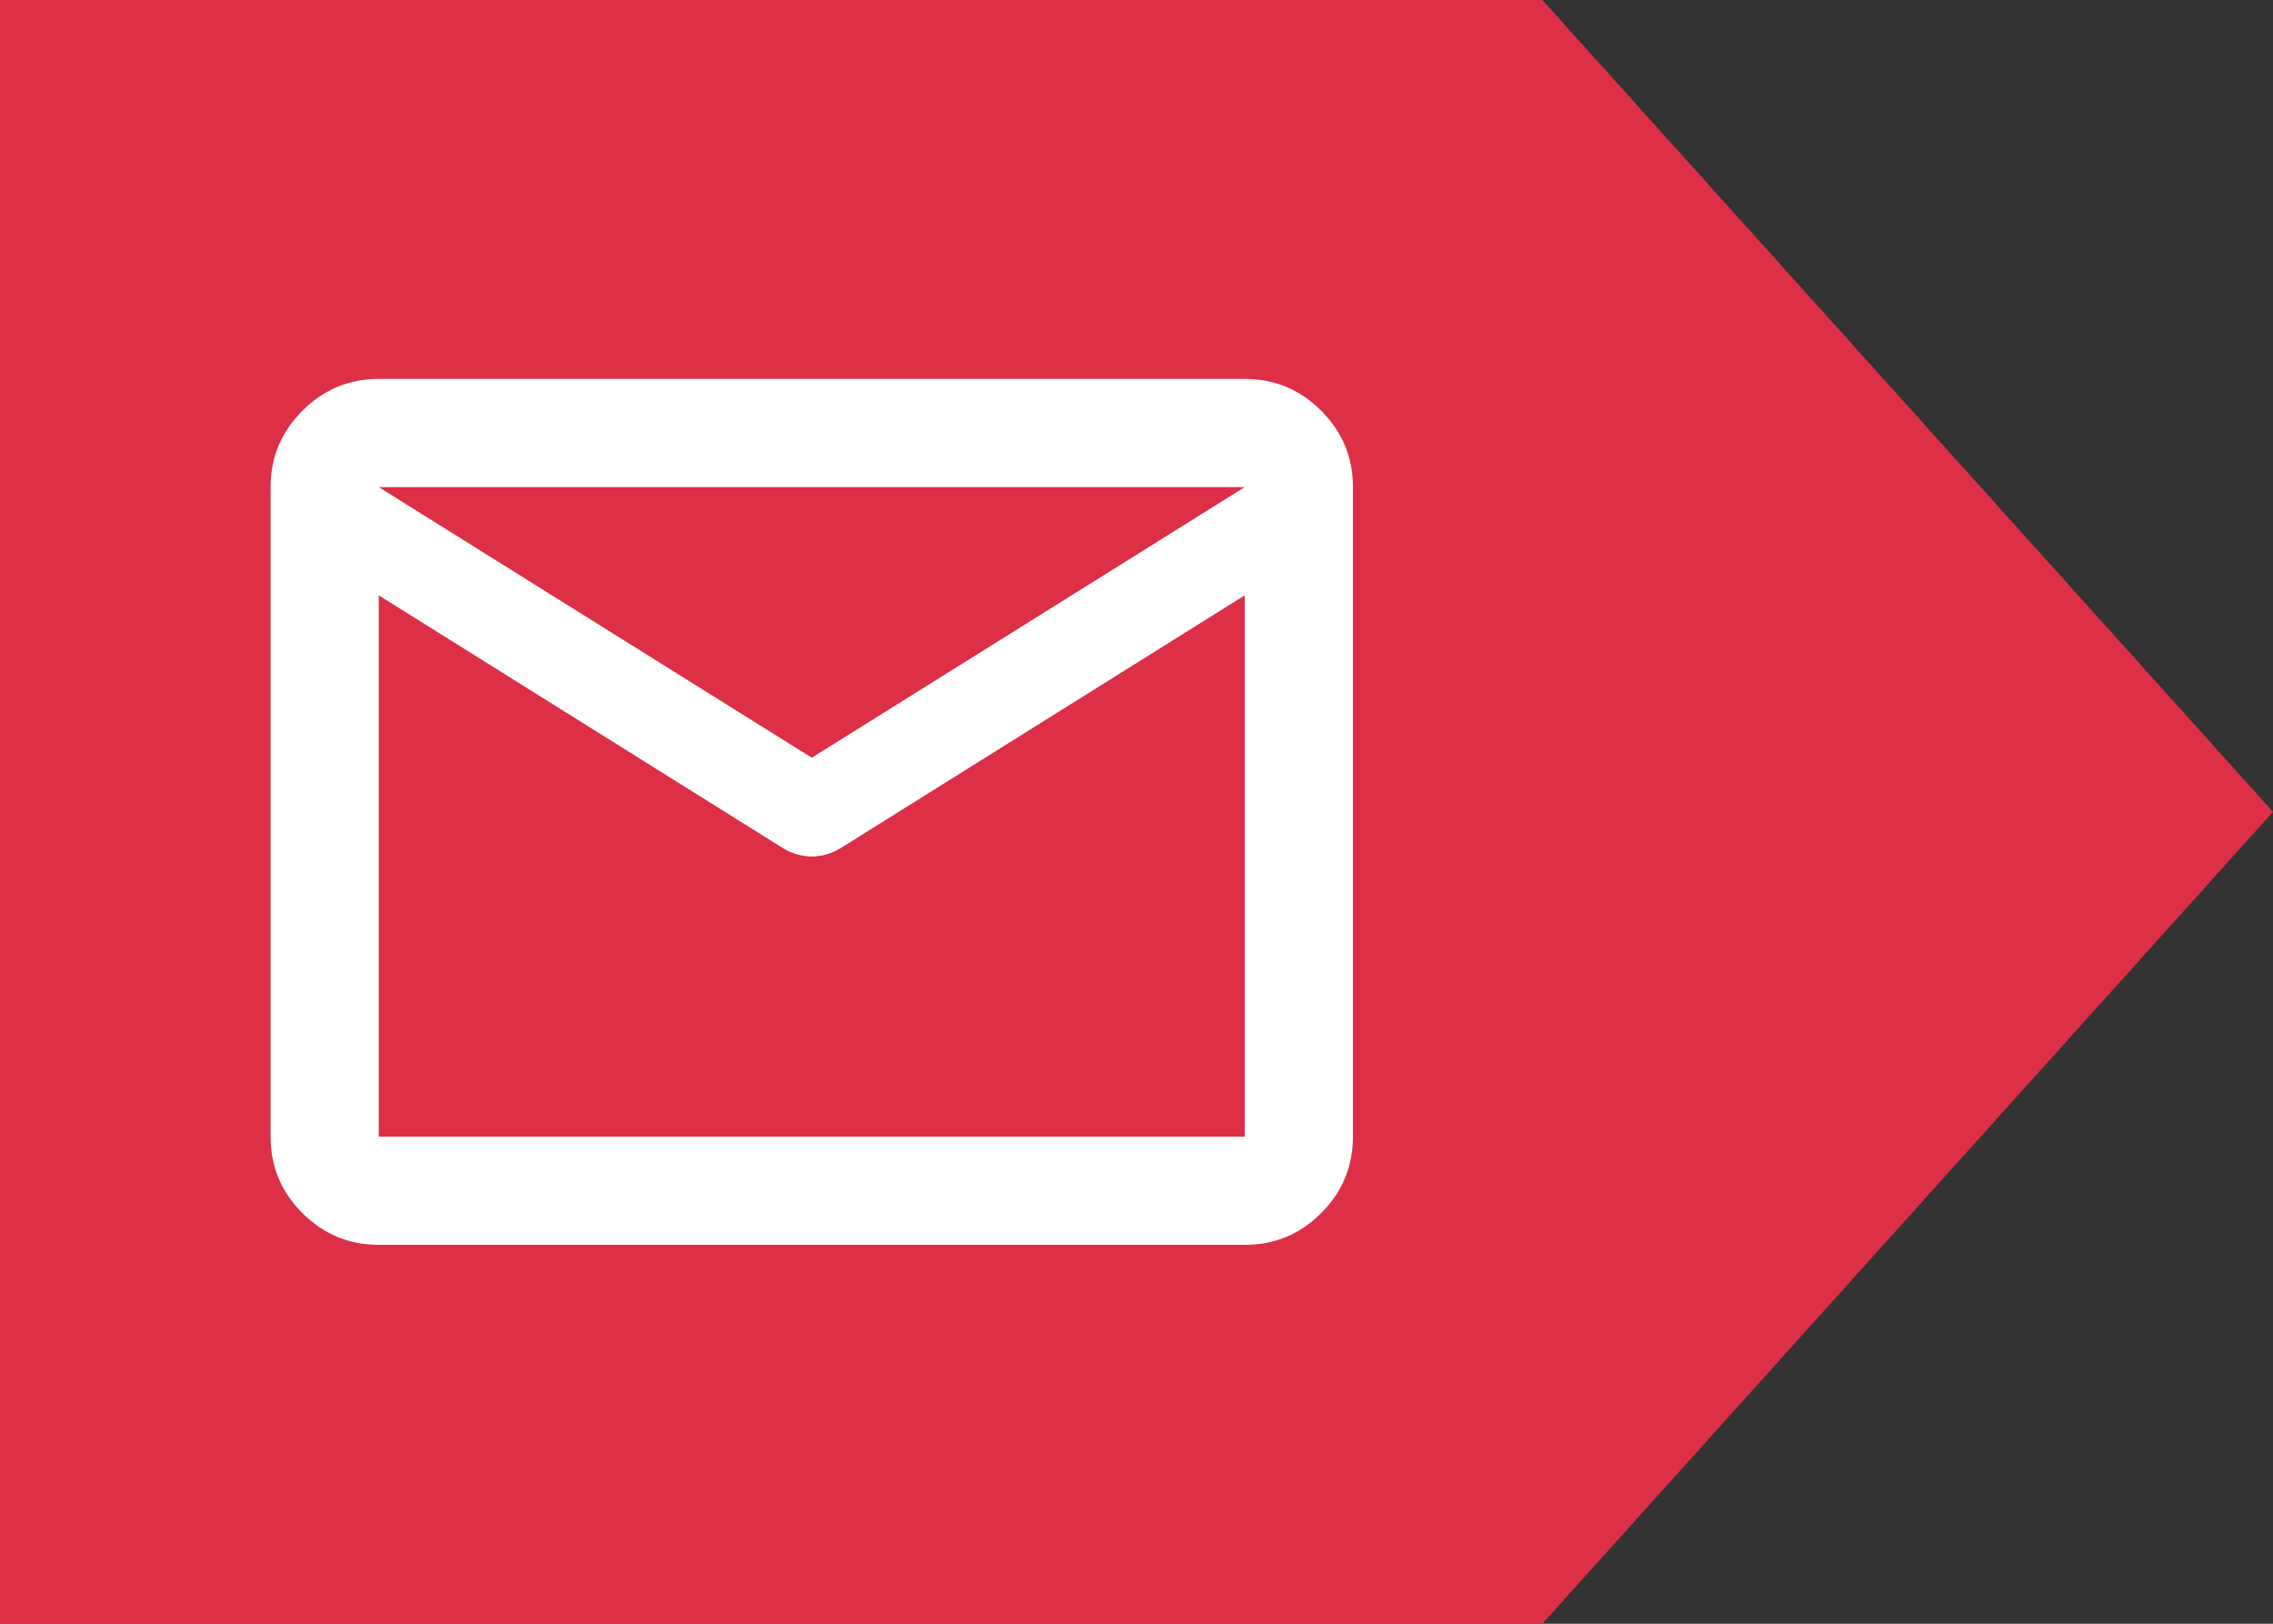 <svg width="28" height="20" viewBox="0 0 28 20" fill="none" xmlns="http://www.w3.org/2000/svg">
<rect x="0" y="0" width="28" height="20" fill="#333333" stroke="none"/>
<path d="M0 20V0H19L28 10L19 20H0Z" fill="#DD2F45"/>
<path d="M4.666 15.333C4.3 15.333 3.986 15.203 3.725 14.942C3.464 14.681 3.333 14.367 3.333 14V6C3.333 5.633 3.464 5.32 3.725 5.059C3.986 4.798 4.3 4.667 4.666 4.667H15.333C15.7 4.667 16.014 4.797 16.275 5.059C16.536 5.32 16.667 5.634 16.666 6V14C16.666 14.367 16.536 14.681 16.275 14.942C16.014 15.203 15.7 15.334 15.333 15.333H4.666ZM15.333 7.333L10.35 10.45C10.294 10.483 10.236 10.508 10.175 10.525C10.114 10.542 10.056 10.55 10 10.55C9.944 10.55 9.885 10.541 9.825 10.525C9.765 10.509 9.706 10.484 9.65 10.45L4.666 7.333V14H15.333V7.333ZM10 9.333L15.333 6H4.666L10 9.333ZM4.666 7.5V6.517V6.533V6.525V7.5Z" fill="white"/>
</svg>
